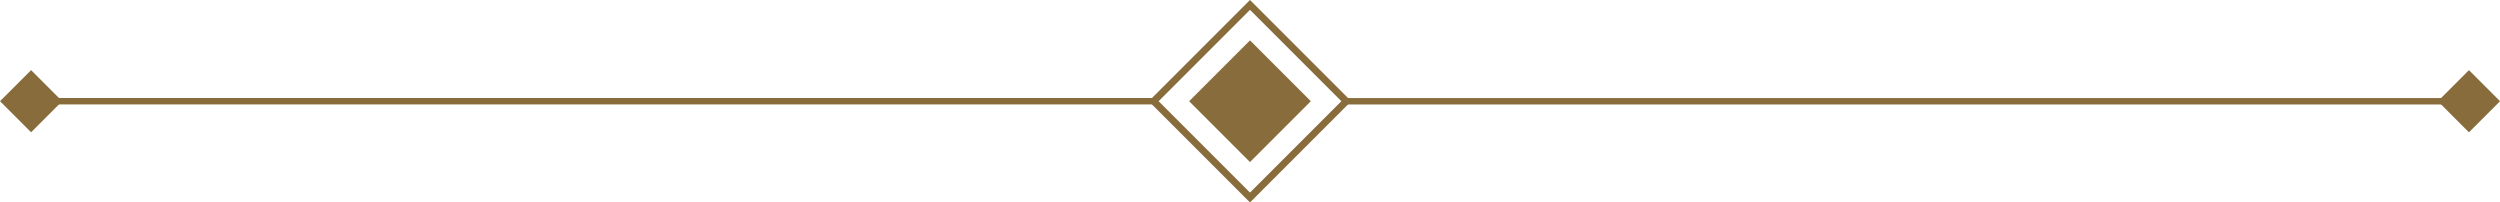 <?xml version="1.0" encoding="UTF-8"?><svg xmlns="http://www.w3.org/2000/svg" viewBox="0 0 447.71 36.26"><defs><style>.d{fill:none;stroke:#886c3c;stroke-miterlimit:10;stroke-width:1.25px;}.e{fill:#886c3c;}</style></defs><g id="a"/><g id="b"><g id="c"><g><g><rect class="e" x="1.63" y="14.19" width="7.87" height="7.87" transform="translate(14.45 1.37) rotate(45)"/><rect class="e" x="438.21" y="14.19" width="7.87" height="7.87" transform="translate(767.61 -281.7) rotate(135)"/></g><g><rect class="e" x="5.58" y="17.55" width="201.36" height="1.15"/><rect class="e" x="240.78" y="17.55" width="201.36" height="1.15" transform="translate(682.91 36.26) rotate(-180)"/></g><rect class="e" x="216.15" y="10.42" width="15.41" height="15.41" transform="translate(78.38 -152.98) rotate(45)"/><rect class="d" x="211.66" y="5.93" width="24.39" height="24.39" transform="translate(78.38 -152.98) rotate(45)"/></g></g></g></svg>